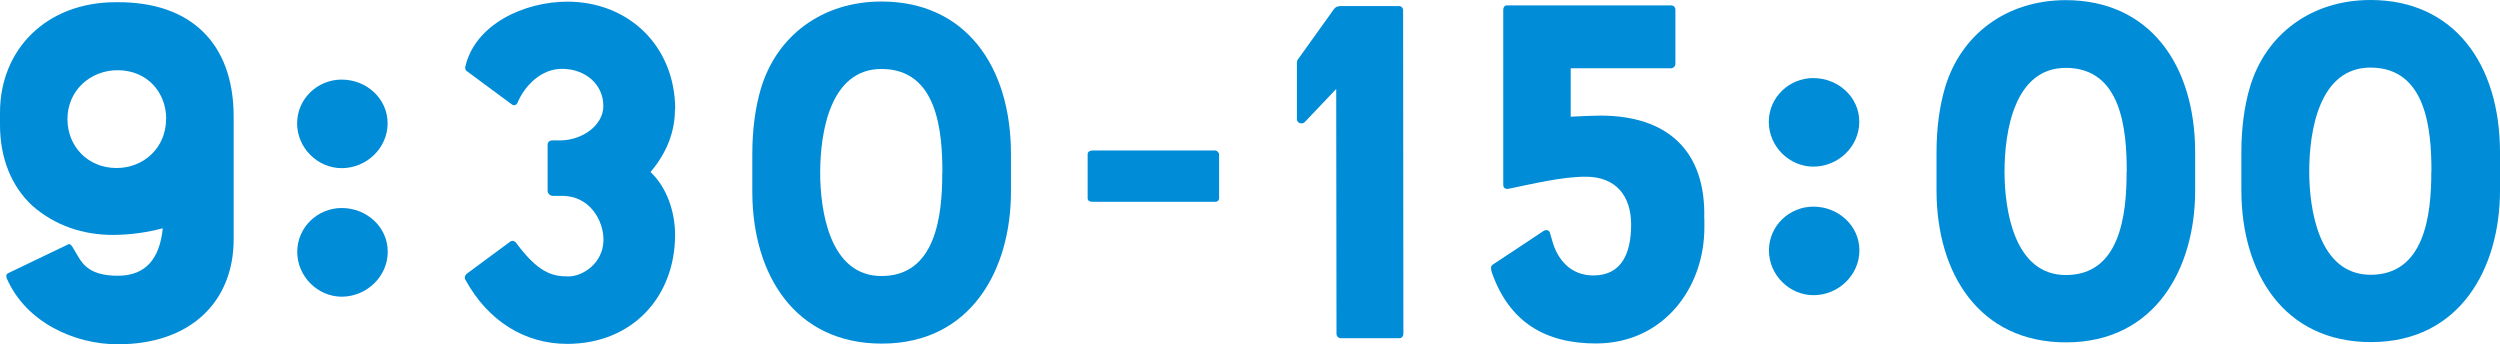 <?xml version="1.0" encoding="UTF-8"?>
<svg id="b" data-name="レイヤー 2" xmlns="http://www.w3.org/2000/svg" width="181.24" height="24.97" viewBox="0 0 181.24 24.97">
  <g id="c" data-name="layout">
    <g>
      <path d="M4.83,17.77c.18-.11.26-.11.41.11l.41.69c.41.73,1.04,1.42,2.89,1.42,2.04,0,3.04-1.25,3.26-3.44-1.11.29-2.33.48-3.63.48-2.11,0-4.15-.65-5.82-2.11C.82,13.5,0,11.46,0,9.05v-.88C0,3.57,3.37.17,8.37.16h.22c5.19,0,8.34,2.92,8.35,8.28v8.88c.01,4.53-3.1,7.64-8.4,7.64-3.15,0-6.67-1.6-8.05-4.78-.07-.18-.04-.33.15-.4l4.19-2.01ZM12.05,8.63c0-1.94-1.38-3.54-3.53-3.54-1.96,0-3.63,1.46-3.63,3.55,0,1.94,1.45,3.54,3.56,3.54,2,0,3.59-1.5,3.59-3.55Z" style="fill: #008cd7;"/>
      <path d="M21.54,8.95c0-1.79,1.48-3.18,3.22-3.18,1.82,0,3.34,1.38,3.34,3.17s-1.52,3.25-3.33,3.25c-1.74,0-3.23-1.46-3.23-3.25ZM21.55,18.26c0-1.79,1.48-3.18,3.22-3.18,1.82,0,3.34,1.38,3.34,3.17,0,1.79-1.52,3.25-3.33,3.26-1.74,0-3.23-1.46-3.23-3.25Z" style="fill: #008cd7;"/>
      <path d="M48.93,7.94c0,1.61-.59,3.14-1.77,4.53,1.19,1.13,1.78,2.88,1.78,4.56,0,4.46-3.07,7.89-7.81,7.9-3.11,0-5.75-1.67-7.38-4.63-.11-.15-.04-.33.07-.44l3.11-2.3c.15-.15.37-.11.48.04,1.6,2.15,2.6,2.45,3.82,2.44,1,0,2.52-.95,2.52-2.67,0-1.35-.97-3.18-3.01-3.17q-.33,0-.67,0c-.19,0-.37-.18-.37-.37v-3.36c0-.15.14-.29.33-.29h.56c1.63,0,3.15-1.1,3.15-2.49,0-1.61-1.34-2.7-3-2.7-1.48,0-2.67,1.17-3.22,2.45-.07.18-.26.26-.44.11l-3.26-2.41c-.11-.11-.11-.18-.07-.37.74-3.03,4.26-4.64,7.37-4.65,4.45,0,7.82,3.21,7.83,7.81Z" style="fill: #008cd7;"/>
      <path d="M73.29,11.13v2.78c0,5.62-2.88,11-9.36,11-6.3,0-9.38-5-9.39-10.99v-2.78c0-1.75.22-3.36.62-4.71C56.3,2.6,59.6.11,63.9.11c6.08,0,9.38,4.67,9.39,11.02ZM68.32,12.52c0-2.96-.34-7.52-4.42-7.52-3.71,0-4.44,4.57-4.44,7.53,0,2.7.67,7.49,4.45,7.48,3.89,0,4.41-4.28,4.4-7.49Z" style="fill: #008cd7;"/>
      <path d="M88.12,10.91c.11,0,.26.18.26.25v3.21c0,.18-.14.26-.26.26h-8.9c-.18,0-.37-.06-.37-.25v-3.21c0-.18.18-.26.37-.26h8.9Z" style="fill: #008cd7;"/>
      <path d="M97.08.44h4.34c.19,0,.3.14.3.33l.02,23.42c0,.18-.11.33-.3.33h-4.22c-.19,0-.33-.14-.33-.32l-.02-17.75-2.29,2.41c-.19.18-.56.07-.56-.22v-4.09c0-.11.03-.15.03-.18l2.67-3.73c.15-.18.3-.18.37-.18Z" style="fill: #008cd7;"/>
      <path d="M123.56,15.87v.62c0,4.38-2.96,8.4-7.85,8.41-3.67,0-6.3-1.53-7.57-5.18-.07-.29-.07-.4.04-.51l3.7-2.45c.19-.15.44-.07.48.11l.15.51c.37,1.42,1.34,2.59,3,2.59,2.08,0,2.74-1.65,2.74-3.69,0-2.01-1.04-3.47-3.3-3.47-1.71,0-3.85.52-5.6.88-.26.04-.37-.11-.37-.29V.72c-.01-.18.1-.33.25-.33h11.9c.19-.01.33.13.33.32v3.91c0,.18-.14.33-.33.33h-7.26s0,3.51,0,3.51c.74-.04,1.48-.07,2.15-.08,4.86,0,7.67,2.55,7.53,7.48Z" style="fill: #008cd7;"/>
      <path d="M128.23,8.84c0-1.79,1.48-3.18,3.22-3.18,1.82,0,3.34,1.38,3.34,3.17s-1.52,3.25-3.33,3.25c-1.74,0-3.23-1.46-3.23-3.25ZM128.24,18.16c0-1.79,1.48-3.18,3.22-3.18,1.82,0,3.34,1.39,3.34,3.17,0,1.79-1.52,3.25-3.33,3.25-1.74,0-3.23-1.46-3.23-3.25Z" style="fill: #008cd7;"/>
      <path d="M159.14,11.04v2.78c0,5.62-2.88,11-9.36,11-6.3,0-9.38-5-9.39-10.99v-2.78c0-1.75.22-3.36.62-4.71,1.15-3.84,4.44-6.32,8.74-6.33,6.08,0,9.38,4.67,9.39,11.02ZM154.18,12.44c0-2.96-.34-7.52-4.42-7.52-3.71,0-4.44,4.57-4.44,7.53,0,2.7.67,7.49,4.45,7.49,3.89,0,4.41-4.28,4.4-7.49Z" style="fill: #008cd7;"/>
      <path d="M181.24,11.02v2.78c0,5.62-2.88,11-9.36,11-6.3,0-9.38-5-9.39-10.99v-2.78c0-1.75.22-3.36.62-4.71C164.25,2.49,167.55,0,171.85,0c6.08,0,9.38,4.67,9.39,11.02ZM176.27,12.42c0-2.96-.34-7.52-4.42-7.52-3.71,0-4.44,4.57-4.44,7.53,0,2.7.67,7.49,4.45,7.49,3.89,0,4.41-4.28,4.4-7.49Z" style="fill: #008cd7;"/>
    </g>
  </g>
</svg>